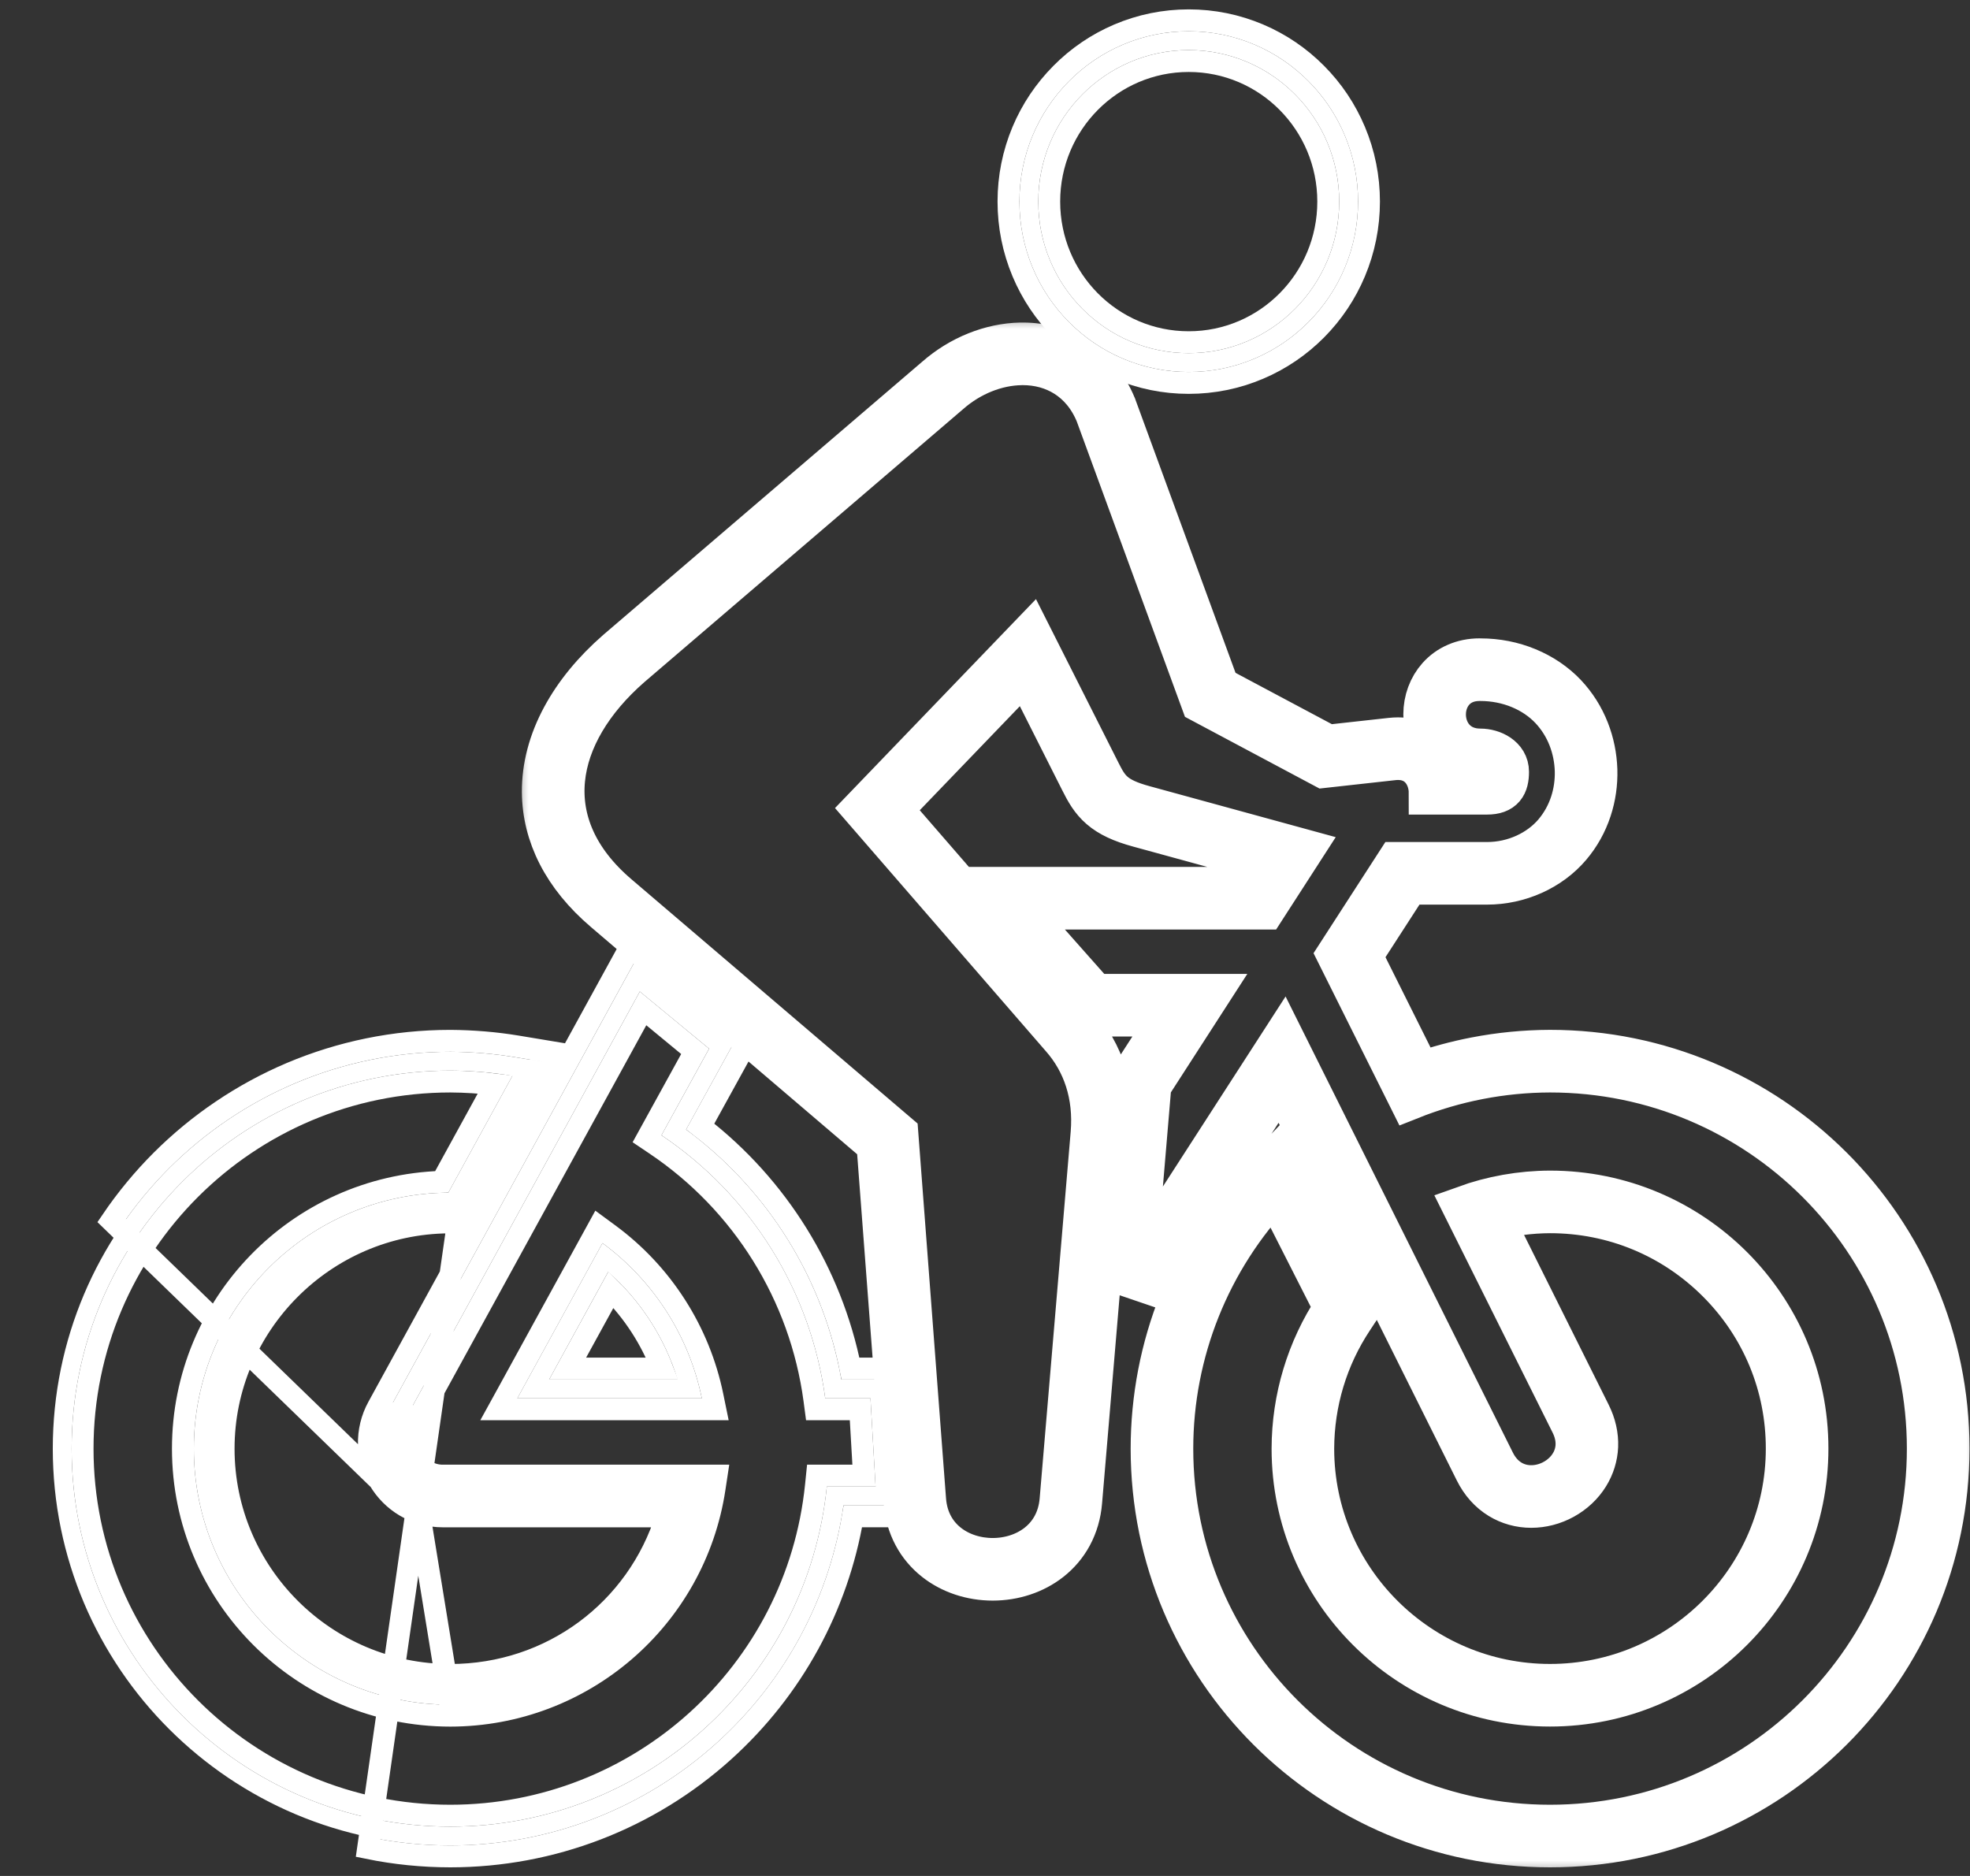 <svg width="63" height="60" viewBox="0 0 63 60" fill="none" xmlns="http://www.w3.org/2000/svg">
<rect x="0" y="0" width="63" height="60" fill="#333333" stroke="none"/>
<mask id="path-1-outside-1_4_683" maskUnits="userSpaceOnUse" x="16.39" y="10.016" width="47" height="50" fill="black">
<rect fill="white" x="16.39" y="10.016" width="47" height="50"/>
<path fill-rule="evenodd" clip-rule="evenodd" d="M32.708 11.618C32.689 11.618 32.67 11.618 32.651 11.619C31.858 11.634 31.021 11.96 30.342 12.556L20.143 21.292C17.661 23.462 17.071 26.382 19.742 28.657L28.669 36.278L29.556 47.978C29.654 49.252 30.699 49.891 31.746 49.891C32.792 49.891 33.839 49.255 33.946 47.978L34.938 36.251C35.042 35.017 34.677 33.957 33.973 33.16L27.651 25.869L32.95 20.359L35.139 24.701C35.423 25.266 35.61 25.557 36.586 25.822L41.61 27.198L40.428 29.03H32.5L34.999 31.849H38.604L36.761 34.706L36.255 40.687L41.034 33.283L47.753 46.768C48.593 48.452 51.121 47.189 50.277 45.505L46.847 38.622C47.719 38.307 48.64 38.143 49.569 38.14C54.102 38.14 57.777 41.807 57.772 46.333C57.772 50.855 54.099 54.521 49.569 54.521C45.038 54.521 41.365 50.855 41.365 46.333C41.368 44.73 41.839 43.168 42.721 41.834L40.785 38.02C38.65 40.264 37.46 43.238 37.46 46.334C37.46 53.01 42.881 58.422 49.569 58.422C56.257 58.422 61.681 53.01 61.681 46.334C61.681 39.653 56.257 34.241 49.569 34.241C48.037 34.245 46.517 34.54 45.093 35.108L42.811 30.531L44.685 27.631H47.555C48.433 27.631 49.238 27.242 49.733 26.659C50.226 26.075 50.441 25.352 50.421 24.64C50.397 23.933 50.144 23.21 49.608 22.642C49.072 22.076 48.247 21.72 47.341 21.72C47.332 21.72 47.323 21.72 47.314 21.72C45.793 21.72 45.802 24.003 47.341 24.003C47.726 24.003 48.197 24.229 48.197 24.684C48.197 25.096 48.06 25.353 47.555 25.353H45.751C45.751 24.805 45.385 24.163 44.549 24.256L42.336 24.501L38.46 22.435L35.085 13.22C34.63 12.122 33.704 11.618 32.708 11.618ZM32.708 11.016C33.334 11.016 33.927 11.183 34.423 11.499C34.687 11.668 34.924 11.878 35.126 12.123C35.335 12.376 35.508 12.667 35.641 12.99L35.646 13.001L35.65 13.013L38.947 22.012L42.455 23.881L44.483 23.657C44.559 23.649 44.635 23.644 44.708 23.644C45.22 23.644 45.668 23.853 45.971 24.231C46.094 24.385 46.189 24.561 46.254 24.75H47.555C47.569 24.75 47.581 24.75 47.592 24.749C47.593 24.732 47.594 24.711 47.594 24.686C47.566 24.656 47.462 24.605 47.341 24.605C47.072 24.605 46.821 24.555 46.593 24.456C46.373 24.36 46.181 24.222 46.022 24.044C45.735 23.724 45.578 23.301 45.578 22.851C45.578 22.406 45.733 21.987 46.014 21.672C46.171 21.496 46.36 21.359 46.578 21.265C46.802 21.167 47.049 21.117 47.314 21.117C47.325 21.117 47.335 21.118 47.346 21.118C47.868 21.118 48.372 21.217 48.843 21.412C49.305 21.603 49.72 21.884 50.045 22.227L50.046 22.228C50.357 22.558 50.6 22.942 50.767 23.369C50.922 23.764 51.008 24.185 51.023 24.62L51.023 24.624C51.035 25.059 50.974 25.483 50.841 25.886C50.7 26.315 50.482 26.706 50.192 27.048C49.563 27.79 48.577 28.233 47.555 28.233H45.013L43.503 30.57L45.391 34.354C45.973 34.151 46.572 33.989 47.176 33.872C47.963 33.719 48.767 33.641 49.567 33.638H49.569C50.431 33.638 51.293 33.725 52.13 33.896C52.947 34.063 53.75 34.312 54.517 34.636C55.271 34.954 55.998 35.348 56.677 35.806C57.35 36.26 57.983 36.782 58.559 37.356C59.134 37.93 59.656 38.562 60.111 39.234C60.57 39.913 60.965 40.638 61.284 41.391C61.609 42.157 61.858 42.959 62.025 43.775C62.197 44.611 62.284 45.472 62.284 46.334C62.284 47.194 62.197 48.054 62.025 48.891C61.858 49.706 61.609 50.508 61.284 51.274C60.965 52.026 60.57 52.751 60.111 53.43C59.656 54.102 59.134 54.734 58.559 55.308C57.983 55.882 57.35 56.403 56.677 56.857C55.997 57.315 55.27 57.709 54.517 58.027C53.75 58.351 52.947 58.6 52.13 58.767C51.293 58.938 50.431 59.024 49.569 59.024C48.707 59.024 47.845 58.938 47.008 58.767C46.191 58.6 45.388 58.351 44.621 58.027C43.868 57.709 43.141 57.315 42.462 56.857C41.789 56.403 41.156 55.882 40.581 55.308C40.006 54.733 39.484 54.102 39.029 53.43C38.57 52.751 38.176 52.026 37.857 51.274C37.533 50.508 37.283 49.706 37.116 48.891C36.945 48.054 36.858 47.194 36.858 46.334C36.858 45.529 36.936 44.72 37.088 43.93C37.239 43.147 37.467 42.374 37.763 41.634C38.059 40.893 38.427 40.177 38.858 39.506C39.292 38.828 39.794 38.188 40.349 37.605L40.937 36.988L43.417 41.874L43.224 42.167C42.405 43.403 41.971 44.844 41.967 46.334C41.968 50.516 45.378 53.919 49.569 53.919C53.76 53.919 57.17 50.516 57.17 46.333C57.172 44.305 56.383 42.399 54.947 40.965C53.511 39.532 51.602 38.742 49.57 38.742C48.936 38.745 48.311 38.827 47.702 38.986L50.816 45.236C50.984 45.572 51.062 45.916 51.048 46.26C51.034 46.578 50.937 46.893 50.767 47.168C50.582 47.469 50.314 47.721 49.992 47.898C49.674 48.073 49.32 48.165 48.968 48.165C48.614 48.165 48.271 48.07 47.976 47.89C47.655 47.694 47.398 47.407 47.214 47.037L40.967 34.499L36.761 41.013L35.655 40.636L36.173 34.505L37.498 32.451H34.728L31.161 28.427H40.1L40.658 27.562L36.427 26.403C35.868 26.251 35.492 26.074 35.209 25.83C34.92 25.58 34.763 25.294 34.601 24.972L32.795 21.389L28.466 25.89L34.426 32.763C34.838 33.23 35.143 33.766 35.332 34.358C35.526 34.965 35.596 35.619 35.538 36.302L34.546 48.029C34.514 48.419 34.408 48.78 34.234 49.103C34.069 49.407 33.846 49.671 33.57 49.887C33.072 50.278 32.424 50.493 31.746 50.493C31.067 50.493 30.419 50.277 29.922 49.885C29.647 49.668 29.424 49.404 29.261 49.099C29.088 48.776 28.985 48.415 28.956 48.024L28.088 36.574L19.351 29.116C18.707 28.567 18.213 27.962 17.883 27.316C17.56 26.684 17.394 26.016 17.39 25.33C17.385 24.53 17.597 23.726 18.021 22.94C18.423 22.195 19.003 21.488 19.746 20.838L19.751 20.834L29.948 12.1C30.333 11.763 30.764 11.497 31.229 11.311C31.692 11.125 32.167 11.026 32.639 11.016C32.662 11.016 32.685 11.016 32.708 11.016Z"/>
</mask>
<path fill-rule="evenodd" clip-rule="evenodd" d="M32.708 11.618C32.689 11.618 32.67 11.618 32.651 11.619C31.858 11.634 31.021 11.96 30.342 12.556L20.143 21.292C17.661 23.462 17.071 26.382 19.742 28.657L28.669 36.278L29.556 47.978C29.654 49.252 30.699 49.891 31.746 49.891C32.792 49.891 33.839 49.255 33.946 47.978L34.938 36.251C35.042 35.017 34.677 33.957 33.973 33.16L27.651 25.869L32.95 20.359L35.139 24.701C35.423 25.266 35.61 25.557 36.586 25.822L41.61 27.198L40.428 29.03H32.5L34.999 31.849H38.604L36.761 34.706L36.255 40.687L41.034 33.283L47.753 46.768C48.593 48.452 51.121 47.189 50.277 45.505L46.847 38.622C47.719 38.307 48.64 38.143 49.569 38.14C54.102 38.14 57.777 41.807 57.772 46.333C57.772 50.855 54.099 54.521 49.569 54.521C45.038 54.521 41.365 50.855 41.365 46.333C41.368 44.73 41.839 43.168 42.721 41.834L40.785 38.02C38.65 40.264 37.46 43.238 37.46 46.334C37.46 53.01 42.881 58.422 49.569 58.422C56.257 58.422 61.681 53.01 61.681 46.334C61.681 39.653 56.257 34.241 49.569 34.241C48.037 34.245 46.517 34.54 45.093 35.108L42.811 30.531L44.685 27.631H47.555C48.433 27.631 49.238 27.242 49.733 26.659C50.226 26.075 50.441 25.352 50.421 24.64C50.397 23.933 50.144 23.21 49.608 22.642C49.072 22.076 48.247 21.72 47.341 21.72C47.332 21.72 47.323 21.72 47.314 21.72C45.793 21.72 45.802 24.003 47.341 24.003C47.726 24.003 48.197 24.229 48.197 24.684C48.197 25.096 48.06 25.353 47.555 25.353H45.751C45.751 24.805 45.385 24.163 44.549 24.256L42.336 24.501L38.46 22.435L35.085 13.22C34.63 12.122 33.704 11.618 32.708 11.618ZM32.708 11.016C33.334 11.016 33.927 11.183 34.423 11.499C34.687 11.668 34.924 11.878 35.126 12.123C35.335 12.376 35.508 12.667 35.641 12.99L35.646 13.001L35.65 13.013L38.947 22.012L42.455 23.881L44.483 23.657C44.559 23.649 44.635 23.644 44.708 23.644C45.22 23.644 45.668 23.853 45.971 24.231C46.094 24.385 46.189 24.561 46.254 24.75H47.555C47.569 24.75 47.581 24.75 47.592 24.749C47.593 24.732 47.594 24.711 47.594 24.686C47.566 24.656 47.462 24.605 47.341 24.605C47.072 24.605 46.821 24.555 46.593 24.456C46.373 24.36 46.181 24.222 46.022 24.044C45.735 23.724 45.578 23.301 45.578 22.851C45.578 22.406 45.733 21.987 46.014 21.672C46.171 21.496 46.36 21.359 46.578 21.265C46.802 21.167 47.049 21.117 47.314 21.117C47.325 21.117 47.335 21.118 47.346 21.118C47.868 21.118 48.372 21.217 48.843 21.412C49.305 21.603 49.72 21.884 50.045 22.227L50.046 22.228C50.357 22.558 50.6 22.942 50.767 23.369C50.922 23.764 51.008 24.185 51.023 24.62L51.023 24.624C51.035 25.059 50.974 25.483 50.841 25.886C50.7 26.315 50.482 26.706 50.192 27.048C49.563 27.79 48.577 28.233 47.555 28.233H45.013L43.503 30.57L45.391 34.354C45.973 34.151 46.572 33.989 47.176 33.872C47.963 33.719 48.767 33.641 49.567 33.638H49.569C50.431 33.638 51.293 33.725 52.13 33.896C52.947 34.063 53.75 34.312 54.517 34.636C55.271 34.954 55.998 35.348 56.677 35.806C57.35 36.26 57.983 36.782 58.559 37.356C59.134 37.93 59.656 38.562 60.111 39.234C60.57 39.913 60.965 40.638 61.284 41.391C61.609 42.157 61.858 42.959 62.025 43.775C62.197 44.611 62.284 45.472 62.284 46.334C62.284 47.194 62.197 48.054 62.025 48.891C61.858 49.706 61.609 50.508 61.284 51.274C60.965 52.026 60.57 52.751 60.111 53.43C59.656 54.102 59.134 54.734 58.559 55.308C57.983 55.882 57.35 56.403 56.677 56.857C55.997 57.315 55.27 57.709 54.517 58.027C53.75 58.351 52.947 58.6 52.13 58.767C51.293 58.938 50.431 59.024 49.569 59.024C48.707 59.024 47.845 58.938 47.008 58.767C46.191 58.6 45.388 58.351 44.621 58.027C43.868 57.709 43.141 57.315 42.462 56.857C41.789 56.403 41.156 55.882 40.581 55.308C40.006 54.733 39.484 54.102 39.029 53.43C38.57 52.751 38.176 52.026 37.857 51.274C37.533 50.508 37.283 49.706 37.116 48.891C36.945 48.054 36.858 47.194 36.858 46.334C36.858 45.529 36.936 44.72 37.088 43.93C37.239 43.147 37.467 42.374 37.763 41.634C38.059 40.893 38.427 40.177 38.858 39.506C39.292 38.828 39.794 38.188 40.349 37.605L40.937 36.988L43.417 41.874L43.224 42.167C42.405 43.403 41.971 44.844 41.967 46.334C41.968 50.516 45.378 53.919 49.569 53.919C53.76 53.919 57.17 50.516 57.17 46.333C57.172 44.305 56.383 42.399 54.947 40.965C53.511 39.532 51.602 38.742 49.57 38.742C48.936 38.745 48.311 38.827 47.702 38.986L50.816 45.236C50.984 45.572 51.062 45.916 51.048 46.26C51.034 46.578 50.937 46.893 50.767 47.168C50.582 47.469 50.314 47.721 49.992 47.898C49.674 48.073 49.32 48.165 48.968 48.165C48.614 48.165 48.271 48.07 47.976 47.89C47.655 47.694 47.398 47.407 47.214 47.037L40.967 34.499L36.761 41.013L35.655 40.636L36.173 34.505L37.498 32.451H34.728L31.161 28.427H40.1L40.658 27.562L36.427 26.403C35.868 26.251 35.492 26.074 35.209 25.83C34.92 25.58 34.763 25.294 34.601 24.972L32.795 21.389L28.466 25.89L34.426 32.763C34.838 33.23 35.143 33.766 35.332 34.358C35.526 34.965 35.596 35.619 35.538 36.302L34.546 48.029C34.514 48.419 34.408 48.78 34.234 49.103C34.069 49.407 33.846 49.671 33.57 49.887C33.072 50.278 32.424 50.493 31.746 50.493C31.067 50.493 30.419 50.277 29.922 49.885C29.647 49.668 29.424 49.404 29.261 49.099C29.088 48.776 28.985 48.415 28.956 48.024L28.088 36.574L19.351 29.116C18.707 28.567 18.213 27.962 17.883 27.316C17.56 26.684 17.394 26.016 17.39 25.33C17.385 24.53 17.597 23.726 18.021 22.94C18.423 22.195 19.003 21.488 19.746 20.838L19.751 20.834L29.948 12.1C30.333 11.763 30.764 11.497 31.229 11.311C31.692 11.125 32.167 11.026 32.639 11.016C32.662 11.016 32.685 11.016 32.708 11.016Z" fill="white"/>
<path fill-rule="evenodd" clip-rule="evenodd" d="M32.708 11.618C32.689 11.618 32.67 11.618 32.651 11.619C31.858 11.634 31.021 11.96 30.342 12.556L20.143 21.292C17.661 23.462 17.071 26.382 19.742 28.657L28.669 36.278L29.556 47.978C29.654 49.252 30.699 49.891 31.746 49.891C32.792 49.891 33.839 49.255 33.946 47.978L34.938 36.251C35.042 35.017 34.677 33.957 33.973 33.16L27.651 25.869L32.95 20.359L35.139 24.701C35.423 25.266 35.61 25.557 36.586 25.822L41.61 27.198L40.428 29.03H32.5L34.999 31.849H38.604L36.761 34.706L36.255 40.687L41.034 33.283L47.753 46.768C48.593 48.452 51.121 47.189 50.277 45.505L46.847 38.622C47.719 38.307 48.64 38.143 49.569 38.14C54.102 38.14 57.777 41.807 57.772 46.333C57.772 50.855 54.099 54.521 49.569 54.521C45.038 54.521 41.365 50.855 41.365 46.333C41.368 44.73 41.839 43.168 42.721 41.834L40.785 38.02C38.65 40.264 37.46 43.238 37.46 46.334C37.46 53.01 42.881 58.422 49.569 58.422C56.257 58.422 61.681 53.01 61.681 46.334C61.681 39.653 56.257 34.241 49.569 34.241C48.037 34.245 46.517 34.54 45.093 35.108L42.811 30.531L44.685 27.631H47.555C48.433 27.631 49.238 27.242 49.733 26.659C50.226 26.075 50.441 25.352 50.421 24.64C50.397 23.933 50.144 23.21 49.608 22.642C49.072 22.076 48.247 21.72 47.341 21.72C47.332 21.72 47.323 21.72 47.314 21.72C45.793 21.72 45.802 24.003 47.341 24.003C47.726 24.003 48.197 24.229 48.197 24.684C48.197 25.096 48.06 25.353 47.555 25.353H45.751C45.751 24.805 45.385 24.163 44.549 24.256L42.336 24.501L38.46 22.435L35.085 13.22C34.63 12.122 33.704 11.618 32.708 11.618ZM32.708 11.016C33.334 11.016 33.927 11.183 34.423 11.499C34.687 11.668 34.924 11.878 35.126 12.123C35.335 12.376 35.508 12.667 35.641 12.99L35.646 13.001L35.65 13.013L38.947 22.012L42.455 23.881L44.483 23.657C44.559 23.649 44.635 23.644 44.708 23.644C45.22 23.644 45.668 23.853 45.971 24.231C46.094 24.385 46.189 24.561 46.254 24.75H47.555C47.569 24.75 47.581 24.75 47.592 24.749C47.593 24.732 47.594 24.711 47.594 24.686C47.566 24.656 47.462 24.605 47.341 24.605C47.072 24.605 46.821 24.555 46.593 24.456C46.373 24.36 46.181 24.222 46.022 24.044C45.735 23.724 45.578 23.301 45.578 22.851C45.578 22.406 45.733 21.987 46.014 21.672C46.171 21.496 46.36 21.359 46.578 21.265C46.802 21.167 47.049 21.117 47.314 21.117C47.325 21.117 47.335 21.118 47.346 21.118C47.868 21.118 48.372 21.217 48.843 21.412C49.305 21.603 49.72 21.884 50.045 22.227L50.046 22.228C50.357 22.558 50.6 22.942 50.767 23.369C50.922 23.764 51.008 24.185 51.023 24.62L51.023 24.624C51.035 25.059 50.974 25.483 50.841 25.886C50.7 26.315 50.482 26.706 50.192 27.048C49.563 27.79 48.577 28.233 47.555 28.233H45.013L43.503 30.57L45.391 34.354C45.973 34.151 46.572 33.989 47.176 33.872C47.963 33.719 48.767 33.641 49.567 33.638H49.569C50.431 33.638 51.293 33.725 52.13 33.896C52.947 34.063 53.75 34.312 54.517 34.636C55.271 34.954 55.998 35.348 56.677 35.806C57.35 36.26 57.983 36.782 58.559 37.356C59.134 37.93 59.656 38.562 60.111 39.234C60.57 39.913 60.965 40.638 61.284 41.391C61.609 42.157 61.858 42.959 62.025 43.775C62.197 44.611 62.284 45.472 62.284 46.334C62.284 47.194 62.197 48.054 62.025 48.891C61.858 49.706 61.609 50.508 61.284 51.274C60.965 52.026 60.57 52.751 60.111 53.43C59.656 54.102 59.134 54.734 58.559 55.308C57.983 55.882 57.35 56.403 56.677 56.857C55.997 57.315 55.27 57.709 54.517 58.027C53.75 58.351 52.947 58.6 52.13 58.767C51.293 58.938 50.431 59.024 49.569 59.024C48.707 59.024 47.845 58.938 47.008 58.767C46.191 58.6 45.388 58.351 44.621 58.027C43.868 57.709 43.141 57.315 42.462 56.857C41.789 56.403 41.156 55.882 40.581 55.308C40.006 54.733 39.484 54.102 39.029 53.43C38.57 52.751 38.176 52.026 37.857 51.274C37.533 50.508 37.283 49.706 37.116 48.891C36.945 48.054 36.858 47.194 36.858 46.334C36.858 45.529 36.936 44.72 37.088 43.93C37.239 43.147 37.467 42.374 37.763 41.634C38.059 40.893 38.427 40.177 38.858 39.506C39.292 38.828 39.794 38.188 40.349 37.605L40.937 36.988L43.417 41.874L43.224 42.167C42.405 43.403 41.971 44.844 41.967 46.334C41.968 50.516 45.378 53.919 49.569 53.919C53.76 53.919 57.17 50.516 57.17 46.333C57.172 44.305 56.383 42.399 54.947 40.965C53.511 39.532 51.602 38.742 49.57 38.742C48.936 38.745 48.311 38.827 47.702 38.986L50.816 45.236C50.984 45.572 51.062 45.916 51.048 46.26C51.034 46.578 50.937 46.893 50.767 47.168C50.582 47.469 50.314 47.721 49.992 47.898C49.674 48.073 49.32 48.165 48.968 48.165C48.614 48.165 48.271 48.07 47.976 47.89C47.655 47.694 47.398 47.407 47.214 47.037L40.967 34.499L36.761 41.013L35.655 40.636L36.173 34.505L37.498 32.451H34.728L31.161 28.427H40.1L40.658 27.562L36.427 26.403C35.868 26.251 35.492 26.074 35.209 25.83C34.92 25.58 34.763 25.294 34.601 24.972L32.795 21.389L28.466 25.89L34.426 32.763C34.838 33.23 35.143 33.766 35.332 34.358C35.526 34.965 35.596 35.619 35.538 36.302L34.546 48.029C34.514 48.419 34.408 48.78 34.234 49.103C34.069 49.407 33.846 49.671 33.57 49.887C33.072 50.278 32.424 50.493 31.746 50.493C31.067 50.493 30.419 50.277 29.922 49.885C29.647 49.668 29.424 49.404 29.261 49.099C29.088 48.776 28.985 48.415 28.956 48.024L28.088 36.574L19.351 29.116C18.707 28.567 18.213 27.962 17.883 27.316C17.56 26.684 17.394 26.016 17.39 25.33C17.385 24.53 17.597 23.726 18.021 22.94C18.423 22.195 19.003 21.488 19.746 20.838L19.751 20.834L29.948 12.1C30.333 11.763 30.764 11.497 31.229 11.311C31.692 11.125 32.167 11.026 32.639 11.016C32.662 11.016 32.685 11.016 32.708 11.016Z" stroke="white" stroke-width="1.4" mask="url(#path-1-outside-1_4_683)"/>
<path d="M20.461 31.713L12.926 45.456C12.409 46.396 13.09 47.546 14.162 47.546H22.507C21.904 51.552 18.459 54.519 14.403 54.523C9.873 54.523 6.199 50.857 6.199 46.334C6.199 41.836 9.834 38.18 14.337 38.145L16.386 34.409C15.729 34.3 15.068 34.245 14.403 34.241C7.715 34.245 2.291 39.658 2.291 46.334C2.291 53.01 7.715 58.422 14.403 58.422C20.617 58.419 25.815 53.718 26.442 47.545H28L27.837 44.723H26.391C25.931 41.302 24.026 38.238 21.153 36.309L22.677 33.541L20.461 31.713ZM22.444 44.723H16.544L19.267 39.759C20.904 40.965 22.036 42.732 22.444 44.723ZM20.283 30.786L23.445 33.394L21.941 36.127C24.56 38.056 26.34 40.921 26.906 44.121H28.405L28.639 48.148H26.975C26.551 51.073 25.125 53.753 22.921 55.744C20.582 57.857 17.557 59.023 14.403 59.025C13.541 59.025 12.679 58.938 11.842 58.767C11.025 58.6 10.222 58.351 9.455 58.027C8.701 57.709 7.975 57.315 7.295 56.857C6.622 56.403 5.989 55.882 5.414 55.308C4.838 54.734 4.316 54.102 3.861 53.43C3.402 52.752 3.007 52.026 2.688 51.274C2.364 50.508 2.114 49.706 1.947 48.891C1.775 48.055 1.688 47.194 1.688 46.334C1.688 45.473 1.775 44.613 1.947 43.776C2.114 42.961 2.364 42.16 2.688 41.394C3.007 40.641 3.402 39.916 3.861 39.237C4.316 38.566 4.838 37.934 5.413 37.359C5.989 36.785 6.622 36.264 7.295 35.81C7.975 35.351 8.701 34.957 9.455 34.639C10.222 34.315 11.025 34.065 11.842 33.898C12.679 33.726 13.541 33.639 14.403 33.639H14.407C15.11 33.643 15.809 33.703 16.485 33.815L17.323 33.954L14.696 38.745L14.342 38.747C10.184 38.78 6.801 42.184 6.801 46.334C6.801 50.518 10.211 53.921 14.403 53.921C17.952 53.917 20.949 51.529 21.775 48.149H14.162C13.798 48.149 13.444 48.052 13.136 47.87C12.847 47.698 12.602 47.453 12.429 47.16C12.256 46.868 12.159 46.535 12.148 46.199C12.136 45.842 12.223 45.485 12.398 45.166L20.283 30.786ZM21.668 44.121C21.258 42.793 20.492 41.604 19.449 40.68L17.562 44.121H21.668Z" fill="white"/>
<path d="M14.696 38.745L14.342 38.747C10.184 38.78 6.801 42.184 6.801 46.334C6.801 50.518 10.211 53.921 14.403 53.921M14.696 38.745L11.772 59.109C12.633 59.285 13.518 59.374 14.403 59.374L14.404 59.374C17.644 59.373 20.753 58.175 23.156 56.003C25.344 54.026 26.787 51.386 27.274 48.498H28.639H29.009L28.988 48.128L28.755 44.101L28.736 43.771H28.405H27.197C26.581 40.7 24.873 37.948 22.393 36.03L23.752 33.562L23.892 33.308L23.668 33.123L20.506 30.516L20.18 30.247L19.976 30.617L12.091 44.998M14.696 38.745L17.145 34.279L17.265 34.299L14.696 38.745ZM14.403 53.921C17.829 53.917 20.739 51.693 21.681 48.499H21.315M14.403 53.921L14.403 53.571M14.403 53.921V53.571C14.403 53.571 14.403 53.571 14.403 53.571M21.315 48.499C21.351 48.383 21.384 48.267 21.415 48.149H14.162C13.798 48.149 13.444 48.052 13.136 47.87C12.847 47.698 12.602 47.453 12.429 47.16M21.315 48.499H14.162C13.736 48.499 13.32 48.386 12.958 48.171L12.958 48.171C12.617 47.969 12.331 47.681 12.128 47.338M21.315 48.499C20.387 51.492 17.637 53.568 14.403 53.571M12.429 47.16C12.256 46.868 12.159 46.535 12.148 46.199C12.136 45.842 12.223 45.485 12.398 45.166L12.091 44.998L12.091 44.998M12.429 47.16L12.128 47.338M12.429 47.16L12.128 47.338M12.091 44.998C11.886 45.37 11.785 45.789 11.798 46.21C11.811 46.606 11.925 46.995 12.128 47.338M12.091 44.998L12.128 47.338M12.128 47.338L12.128 47.338M12.128 47.338L3.571 39.041C4.039 38.351 4.575 37.702 5.166 37.111C5.757 36.522 6.407 35.986 7.099 35.52C7.798 35.048 8.544 34.644 9.318 34.316L9.318 34.316C10.107 33.983 10.932 33.727 11.771 33.555L11.771 33.555C12.632 33.379 13.517 33.289 14.402 33.289L14.403 33.289H14.407H14.409V33.289C15.13 33.294 15.848 33.354 16.542 33.469L16.542 33.469L17.38 33.608L17.867 33.689L17.63 34.122L15.002 38.913L14.904 39.093L14.698 39.095L14.345 39.097C14.345 39.097 14.345 39.097 14.345 39.097C10.378 39.129 7.151 42.376 7.151 46.334C7.151 50.324 10.404 53.571 14.403 53.571M27.63 47.196H26.442H26.126L26.094 47.51C25.485 53.503 20.437 58.069 14.403 58.072C7.908 58.072 2.641 52.816 2.641 46.334C2.641 39.852 7.907 34.596 14.402 34.591C14.883 34.594 15.361 34.624 15.837 34.683L14.128 37.799C9.529 37.944 5.849 41.712 5.849 46.334C5.849 51.051 9.681 54.873 14.403 54.873H14.403C18.632 54.869 22.224 51.776 22.853 47.599L22.914 47.196H22.507H14.162C13.356 47.196 12.844 46.332 13.233 45.624L13.233 45.624L20.565 32.252L22.23 33.626L20.846 36.141L20.692 36.421L20.958 36.6C23.748 38.472 25.598 41.448 26.044 44.77L26.084 45.073H26.391H27.507L27.63 47.196ZM22.447 47.896C21.701 51.724 18.34 54.519 14.403 54.523L12.926 45.456C12.409 46.396 13.09 47.546 14.162 47.546H22.153C22.156 47.529 22.159 47.512 22.161 47.494L22.507 47.546V47.896H22.447ZM22.444 45.073H22.873L22.787 44.653C22.362 42.577 21.181 40.734 19.475 39.477L19.153 39.24L18.961 39.59L16.238 44.555L15.953 45.073H16.544H22.444ZM18.153 43.771L19.539 41.245C20.257 41.964 20.814 42.824 21.177 43.771H18.153Z" stroke="white" stroke-width="0.7"/>
<path d="M38.014 1.602C35.357 1.602 33.204 3.772 33.204 6.447C33.204 9.126 35.357 11.295 38.014 11.295C40.673 11.295 42.827 9.126 42.827 6.447C42.827 3.772 40.673 1.602 38.014 1.602ZM38.014 1C38.745 1 39.455 1.144 40.124 1.429C40.769 1.704 41.348 2.097 41.845 2.597C42.342 3.097 42.732 3.68 43.005 4.328C43.287 5 43.43 5.712 43.43 6.447C43.43 7.182 43.287 7.896 43.005 8.568C42.732 9.217 42.342 9.8 41.845 10.3C41.348 10.801 40.769 11.194 40.124 11.468C39.455 11.753 38.745 11.897 38.014 11.897C37.283 11.897 36.573 11.753 35.905 11.468C35.261 11.194 34.682 10.8 34.185 10.3C33.688 9.8 33.298 9.217 33.026 8.568C32.744 7.896 32.601 7.182 32.601 6.447C32.601 5.712 32.744 5 33.026 4.328C33.299 3.68 33.689 3.097 34.185 2.597C34.682 2.097 35.261 1.704 35.905 1.429C36.573 1.144 37.283 1 38.014 1Z" fill="white"/>
<path d="M40.261 1.107L40.261 1.107C39.549 0.804 38.792 0.65 38.014 0.65C37.236 0.65 36.48 0.804 35.768 1.107L35.768 1.107C35.082 1.4 34.465 1.818 33.937 2.351L33.937 2.351C33.409 2.883 32.993 3.503 32.703 4.193L32.703 4.193C32.404 4.907 32.251 5.666 32.251 6.447C32.251 7.228 32.404 7.988 32.703 8.703L32.703 8.703C32.993 9.394 33.408 10.014 33.937 10.546C34.465 11.079 35.082 11.498 35.768 11.79C36.48 12.093 37.236 12.247 38.014 12.247C38.792 12.247 39.549 12.093 40.261 11.79L40.261 11.79C40.948 11.498 41.565 11.079 42.094 10.547C42.622 10.014 43.037 9.394 43.327 8.703L43.327 8.703C43.627 7.988 43.78 7.228 43.78 6.447C43.78 5.666 43.627 4.907 43.327 4.193L43.327 4.193C43.037 3.502 42.622 2.882 42.093 2.35C41.565 1.818 40.948 1.399 40.261 1.107ZM33.554 6.447C33.554 3.963 35.553 1.952 38.014 1.952C40.478 1.952 42.477 3.963 42.477 6.447C42.477 8.935 40.478 10.945 38.014 10.945C35.553 10.945 33.554 8.936 33.554 6.447Z" stroke="white" stroke-width="0.7"/>
</svg>
